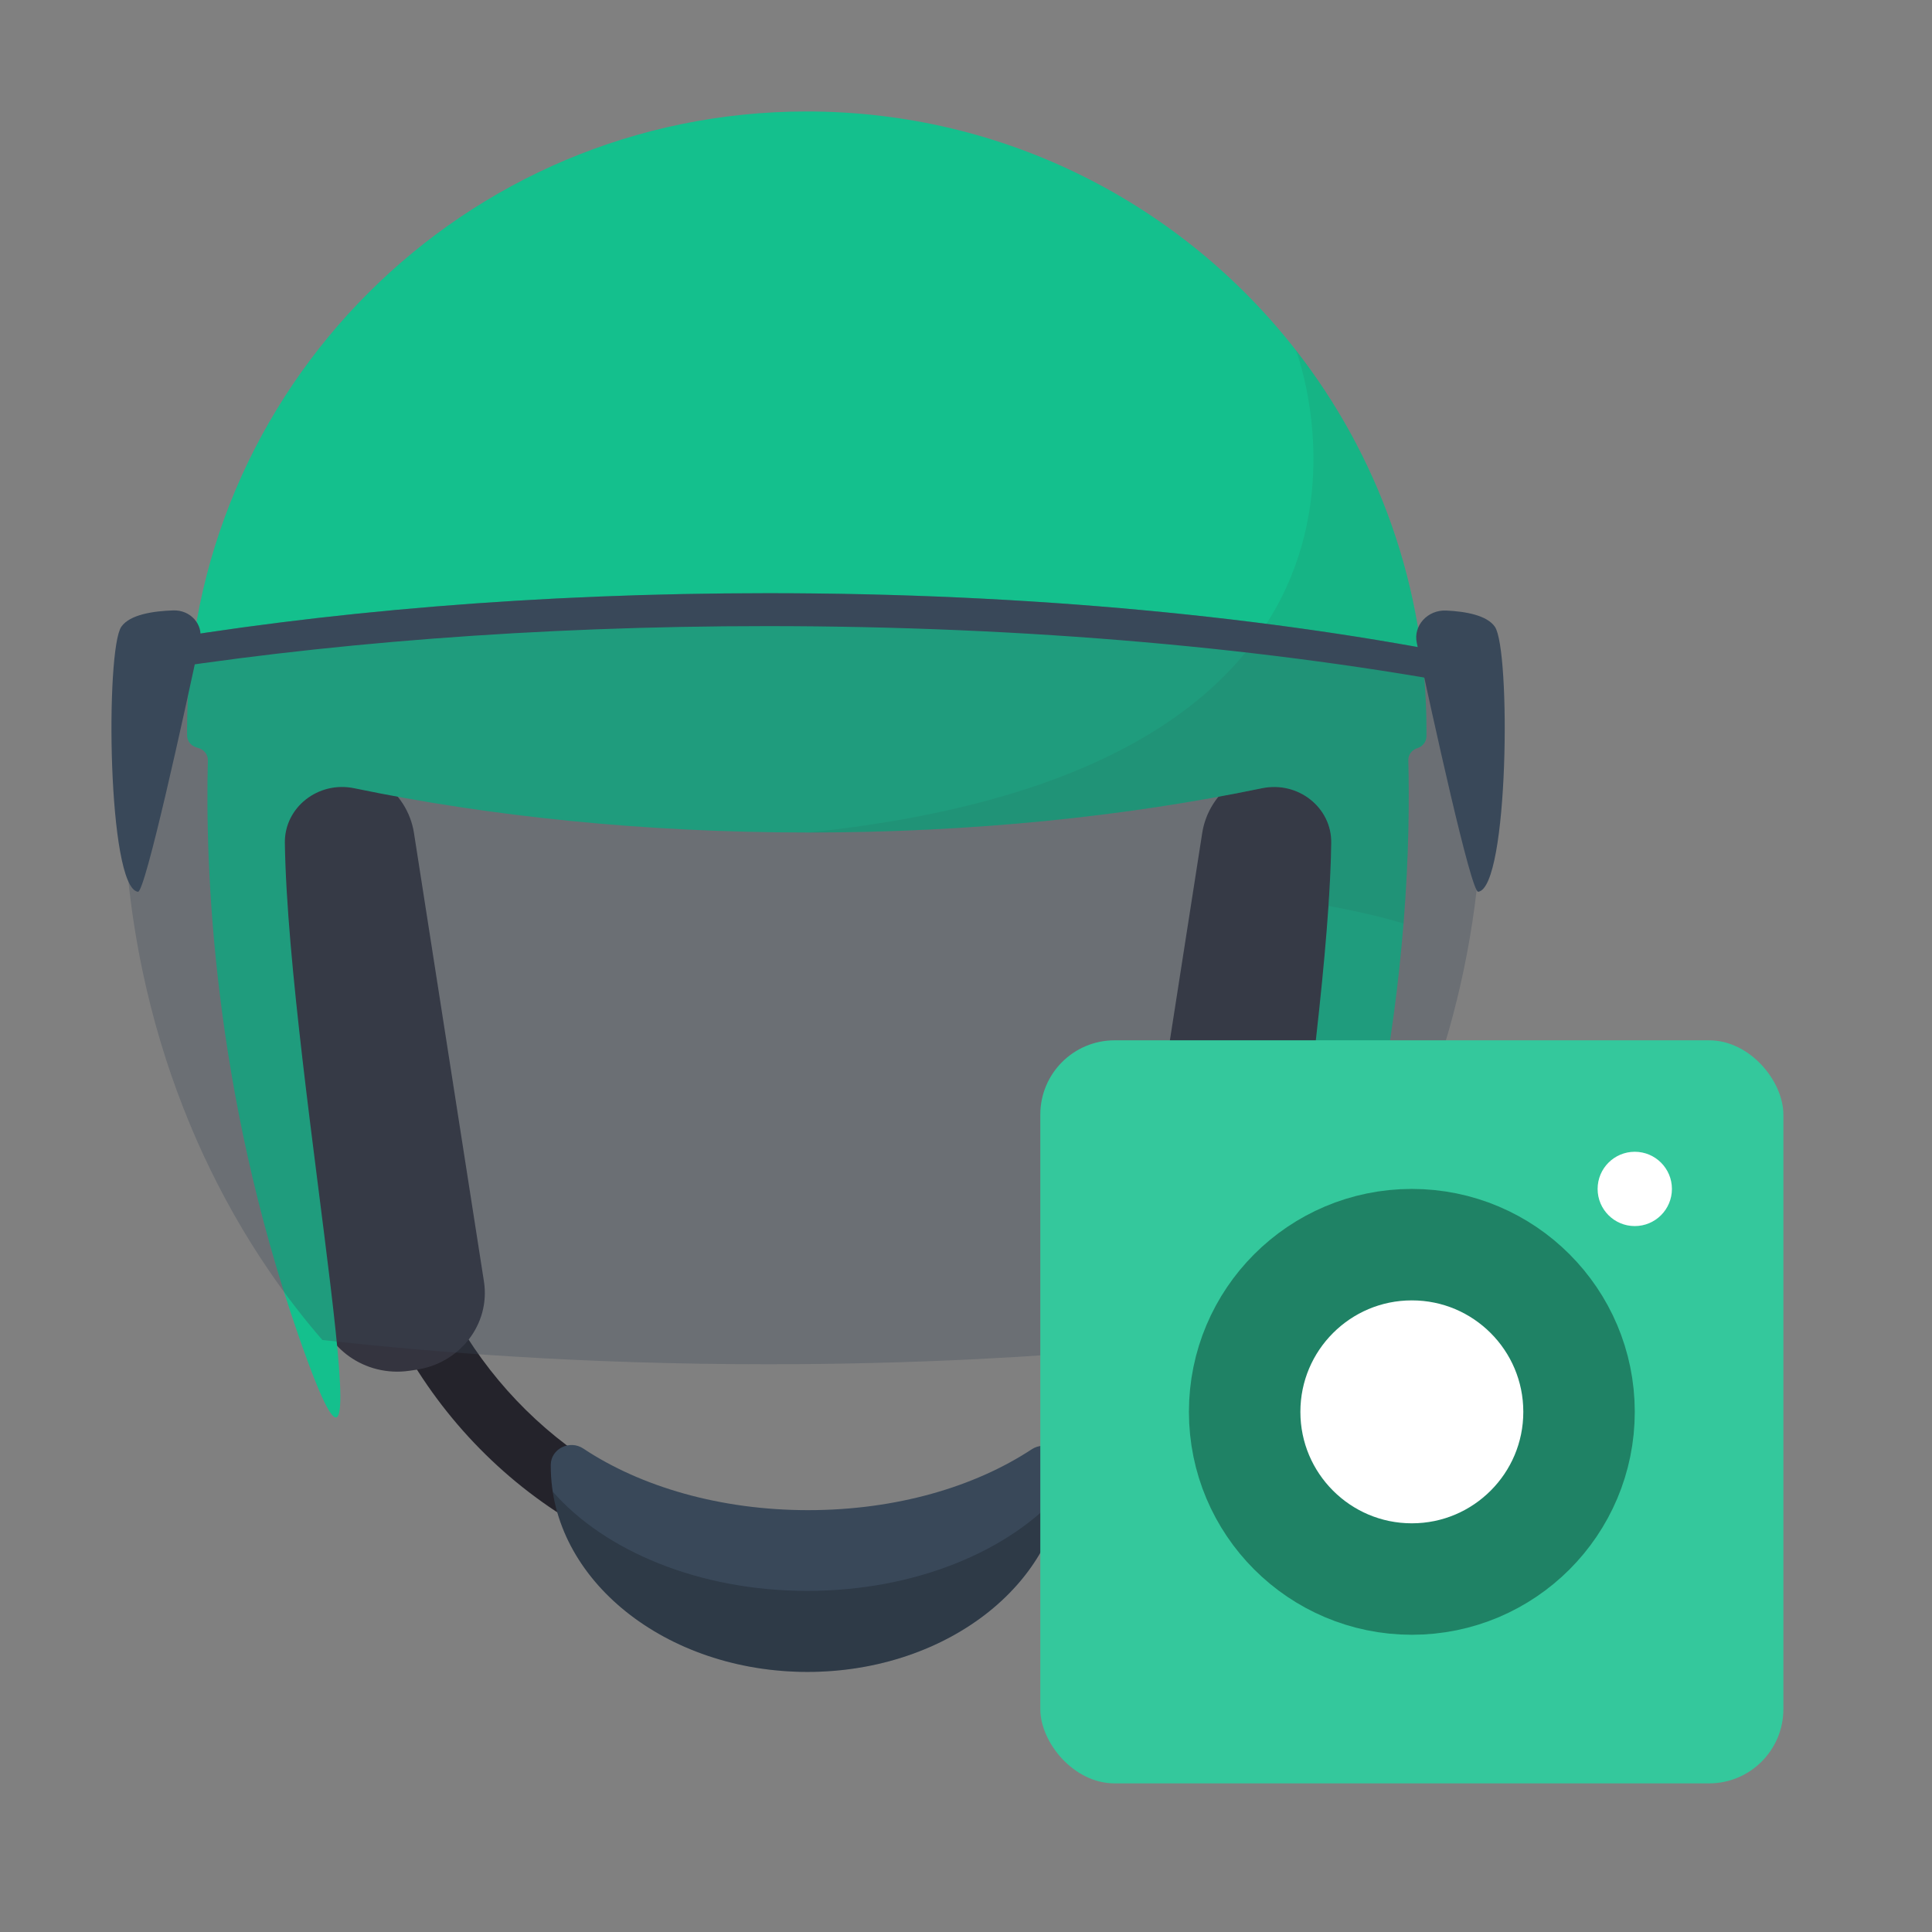 <svg width="52" height="52" viewBox="0 0 52 52" fill="none" xmlns="http://www.w3.org/2000/svg">
<rect x="0" y="0" width="52" height="52" fill="#808080" stroke="none"/>
<g clip-path="url(#clip0_8086_19519)">
<path d="M31.27 35.356C29.391 38.773 25.824 41.081 21.732 41.081C17.639 41.081 14.072 38.773 12.194 35.356H10.4C12.413 39.708 16.73 42.717 21.732 42.717C26.733 42.717 31.051 39.708 33.063 35.356H31.27Z" fill="#24232B"/>
<path d="M28.643 39.458C28.643 42.519 25.549 45 21.733 45C17.918 45 14.824 42.519 14.824 39.458C14.824 39.448 14.824 39.437 14.824 39.426C14.827 38.996 15.332 38.743 15.7 38.988C17.238 40.011 19.381 40.646 21.75 40.646C24.119 40.646 26.233 40.019 27.769 39.008C28.137 38.766 28.641 39.019 28.642 39.448C28.642 39.451 28.642 39.455 28.642 39.458H28.643Z" fill="#394859"/>
<path opacity="0.2" d="M21.728 42.819C18.824 42.819 16.28 41.748 14.877 40.147C15.3 42.883 18.208 45 21.733 45C25.258 45 28.176 42.875 28.591 40.132C27.19 41.742 24.641 42.819 21.728 42.819Z" fill="black"/>
<path d="M11.198 36.868L11.014 36.895C9.827 37.066 8.72 36.279 8.542 35.137L6.659 23.068C6.481 21.926 7.299 20.861 8.486 20.689L8.67 20.663C9.857 20.491 10.963 21.278 11.142 22.42L13.025 34.489C13.203 35.632 12.385 36.697 11.198 36.868Z" fill="#34343F"/>
<path d="M32.302 36.868L32.486 36.895C33.673 37.066 34.78 36.279 34.958 35.137L36.841 23.068C37.019 21.926 36.202 20.861 35.014 20.689L34.831 20.663C33.644 20.491 32.537 21.278 32.358 22.42L30.476 34.489C30.297 35.632 31.115 36.697 32.302 36.868Z" fill="#34343F"/>
<path d="M38.393 19.65C38.393 19.707 38.392 19.763 38.392 19.82C38.39 19.964 38.293 20.091 38.15 20.136C38.149 20.136 38.147 20.137 38.145 20.137C37.998 20.183 37.9 20.317 37.904 20.465C37.932 21.536 37.921 23.042 37.776 24.855C37.533 27.891 36.913 31.788 35.464 35.952C32.992 43.057 35.292 31.266 35.756 24.384C35.797 23.774 35.824 23.204 35.831 22.688C35.846 21.732 34.934 21.014 33.964 21.216C30.302 21.977 26.15 22.407 21.749 22.407C17.349 22.407 13.197 21.977 9.535 21.216C8.564 21.014 7.653 21.733 7.667 22.688C7.762 29.03 10.725 43.686 8.035 35.952C5.721 29.301 5.52 23.329 5.595 20.465C5.599 20.317 5.5 20.183 5.353 20.137C5.328 20.13 5.303 20.121 5.277 20.113C5.134 20.068 5.037 19.94 5.036 19.796C5.036 19.747 5.035 19.698 5.035 19.65C5.036 10.454 12.503 3 21.714 3C27.067 3 31.83 5.517 34.881 9.429H34.881C37.082 12.251 38.393 15.797 38.393 19.65Z" fill="#14C08D"/>
<path opacity="0.2" d="M38.393 19.649C38.393 19.706 38.393 19.763 38.392 19.82C38.391 19.964 38.294 20.091 38.151 20.136C38.15 20.136 38.148 20.137 38.146 20.137C37.999 20.183 37.901 20.317 37.905 20.465C37.932 21.536 37.922 23.042 37.777 24.855C37.182 24.677 36.502 24.521 35.757 24.383C35.798 23.774 35.824 23.203 35.832 22.688C35.847 21.732 34.935 21.013 33.965 21.215C30.303 21.977 26.15 22.407 21.75 22.407C39.19 20.601 34.881 9.429 34.881 9.429H34.882C37.082 12.25 38.393 15.797 38.393 19.649H38.393Z" fill="#1F8265"/>
<path opacity="0.3" d="M39.907 21.129C39.907 22.088 39.851 23.032 39.744 23.956C39.214 28.531 37.417 32.642 34.773 35.803C32.106 36.168 29.256 36.433 26.277 36.581C24.453 36.672 22.581 36.719 20.672 36.719C19.448 36.719 18.239 36.7 17.048 36.662C16.495 36.644 15.947 36.623 15.402 36.597C14.873 36.573 14.349 36.544 13.829 36.512C12.058 36.404 10.337 36.254 8.676 36.066C8.164 35.475 7.683 34.849 7.234 34.191C6.57 33.218 5.979 32.175 5.47 31.075C5.283 30.672 5.109 30.262 4.945 29.845C4.478 28.657 4.104 27.41 3.833 26.117C3.498 24.517 3.32 22.847 3.32 21.129C3.32 19.835 3.421 18.569 3.614 17.34C6.794 16.787 10.294 16.384 14.01 16.162C14.166 16.152 14.323 16.143 14.481 16.135C14.726 16.121 14.973 16.108 15.22 16.096C16.044 16.057 16.879 16.026 17.723 16.004C17.808 16.002 17.895 16 17.98 15.998C18.284 15.991 18.587 15.985 18.892 15.98C19.176 15.975 19.46 15.972 19.746 15.97C20.053 15.967 20.362 15.966 20.672 15.966C20.717 15.966 20.761 15.966 20.805 15.966C21.065 15.966 21.324 15.967 21.583 15.97C23.26 15.982 24.907 16.032 26.516 16.116C30.513 16.323 34.274 16.741 37.67 17.329C38.351 17.447 39.017 17.572 39.667 17.703C39.825 18.818 39.907 19.962 39.907 21.128L39.907 21.129Z" fill="#394859"/>
<path d="M20.64 16.852C27.684 16.852 34.248 17.454 39.765 18.492C39.736 18.228 39.704 17.965 39.667 17.704C34.23 16.606 27.698 15.966 20.672 15.966C14.462 15.966 8.637 16.466 3.614 17.34C3.572 17.606 3.535 17.874 3.502 18.144C8.581 17.321 14.424 16.852 20.64 16.852H20.64Z" fill="#394859"/>
<path d="M38.133 17.302C38.033 16.839 38.424 16.409 38.927 16.433C39.445 16.457 40.019 16.559 40.234 16.868C40.664 17.483 40.612 23.89 39.787 24.002C39.595 24.029 38.556 19.275 38.133 17.302Z" fill="#394859"/>
<path d="M5.384 17.224C5.474 16.804 5.124 16.415 4.668 16.429C4.127 16.446 3.495 16.54 3.266 16.868C2.836 17.483 2.888 23.89 3.713 24.003C3.908 24.029 4.973 19.146 5.384 17.224Z" fill="#394859"/>
</g>
<rect x="28" y="28" width="20" height="20" rx="2" fill="#34C89C"/>
<circle cx="38" cy="38" r="4.5" fill="white" stroke="#1F8265" stroke-width="3"/>
<circle cx="44" cy="32" r="1" fill="white"/>
<defs>
<clipPath id="clip0_8086_19519">
<rect width="37.5" height="42" fill="white" transform="translate(3 3)"/>
</clipPath>
</defs>
</svg>
